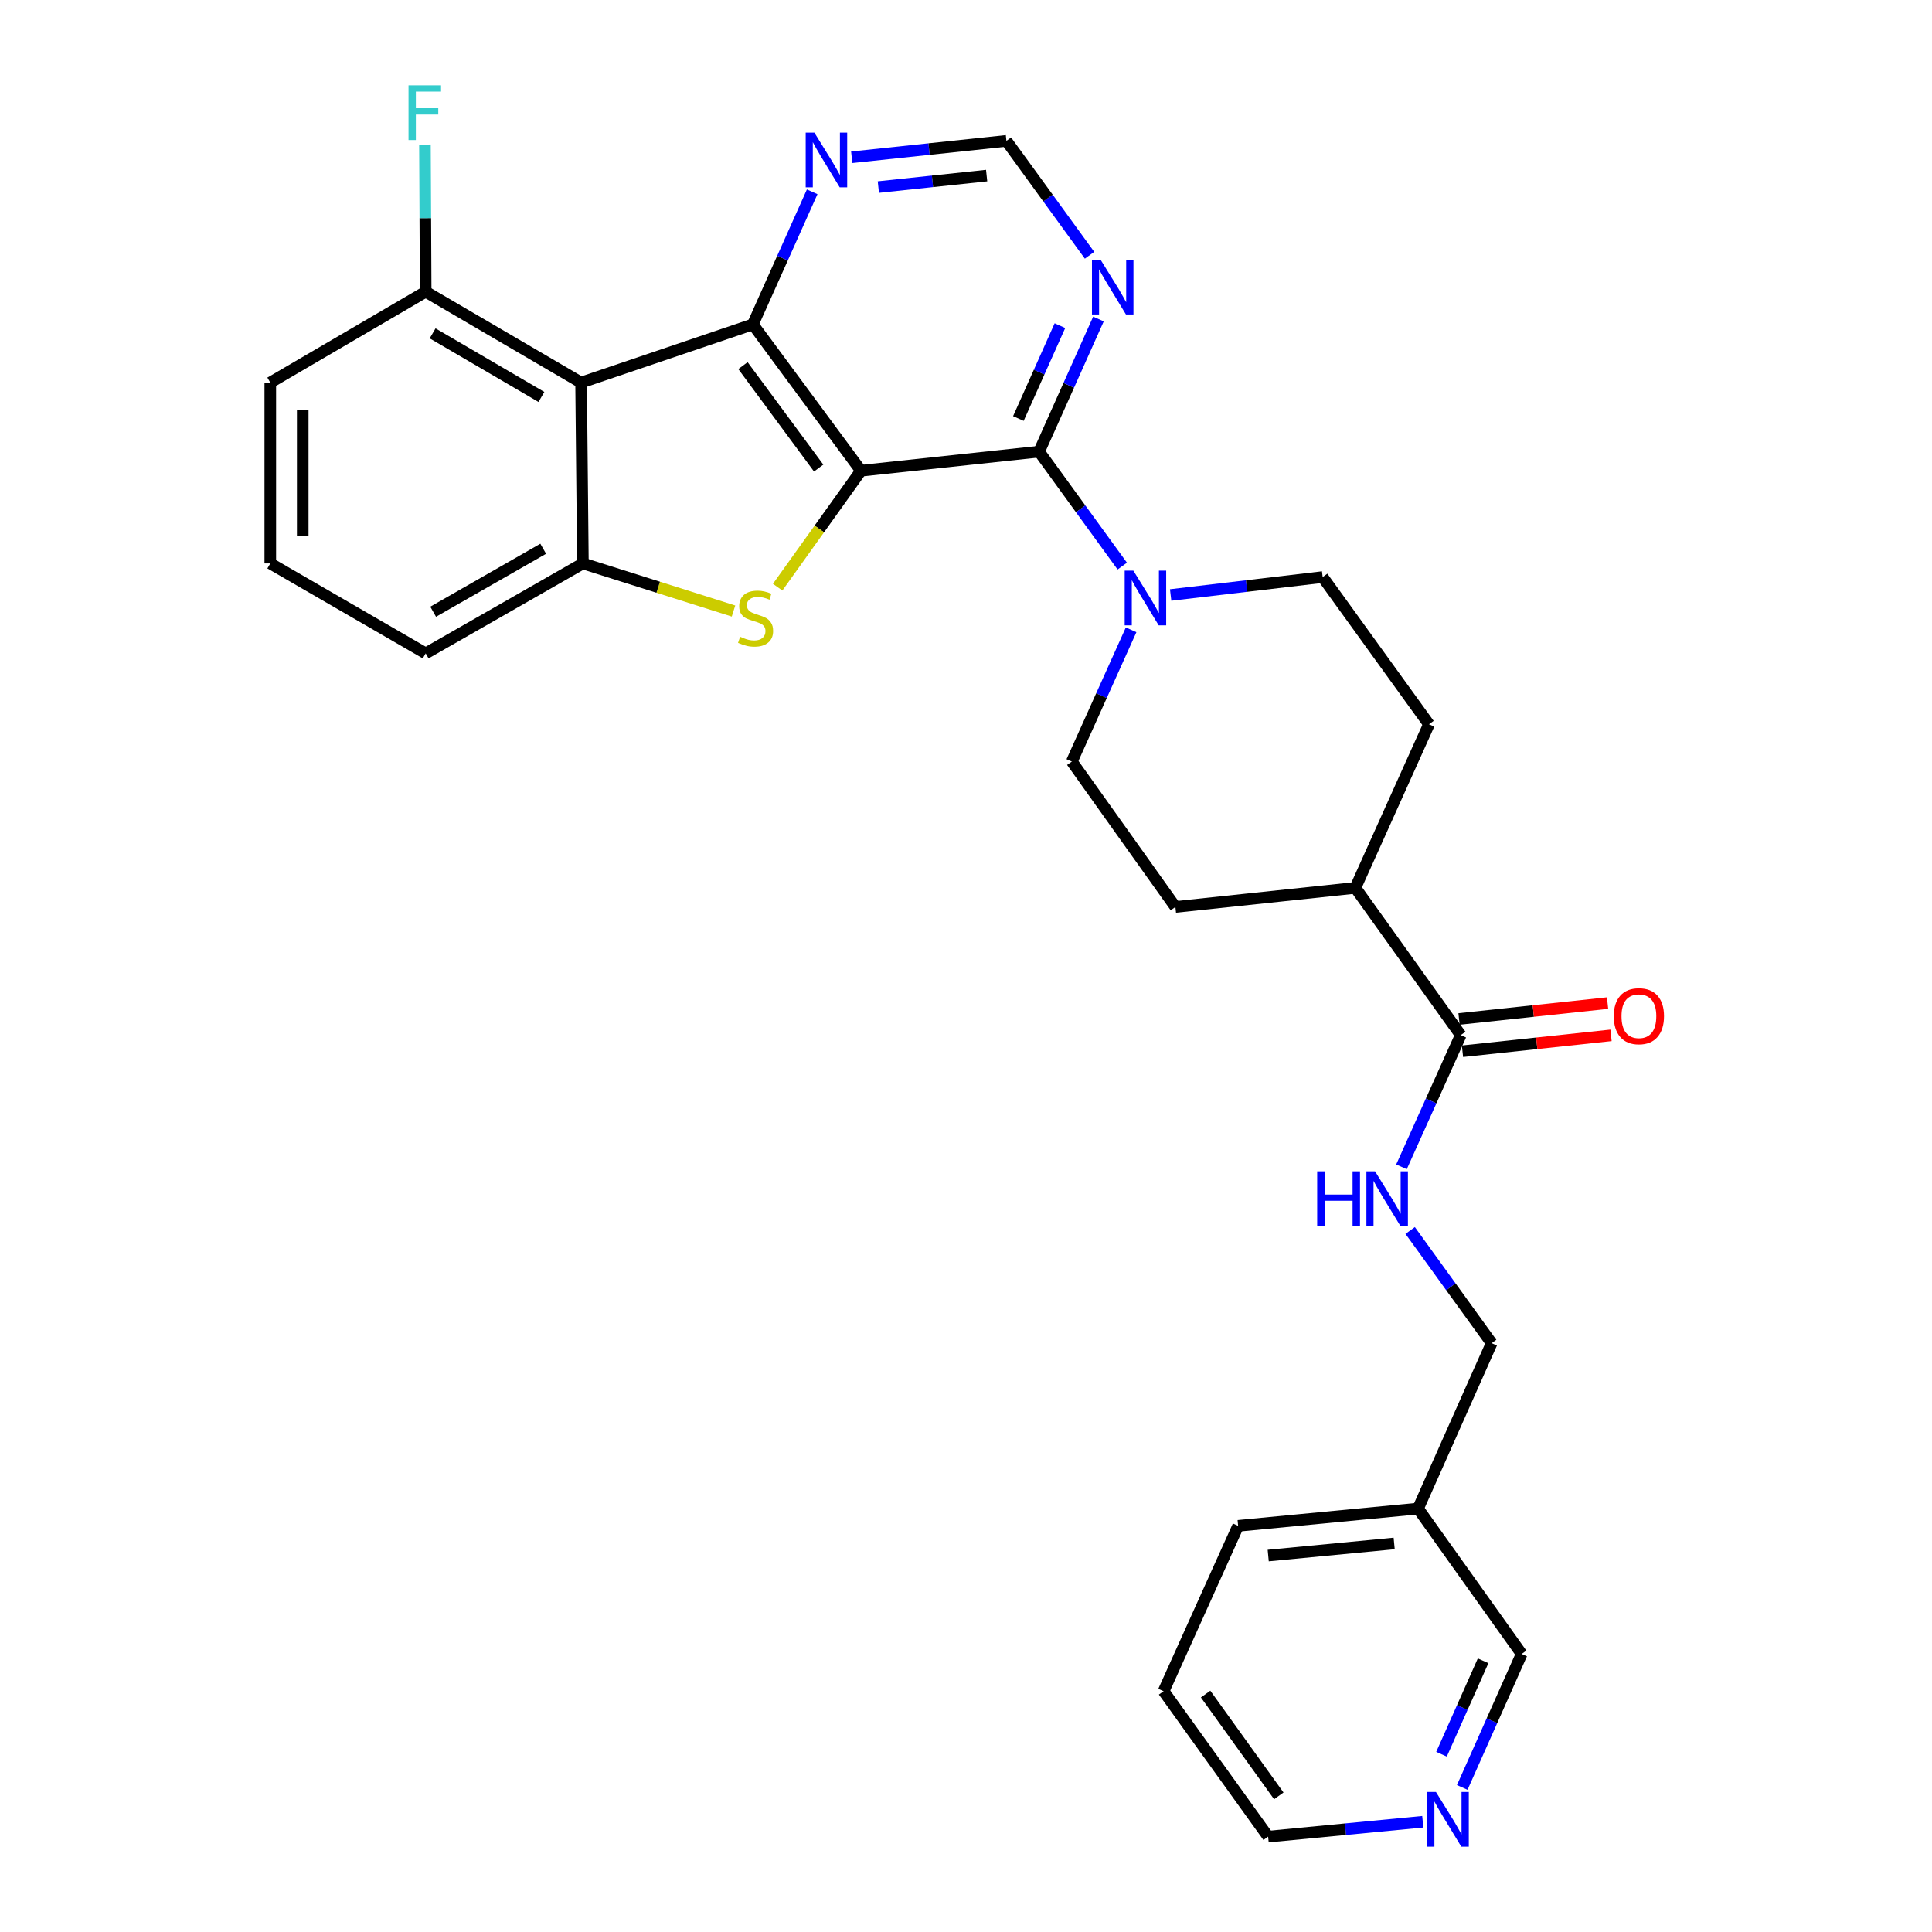 <?xml version='1.0' encoding='iso-8859-1'?>
<svg version='1.1' baseProfile='full'
              xmlns='http://www.w3.org/2000/svg'
                      xmlns:rdkit='http://www.rdkit.org/xml'
                      xmlns:xlink='http://www.w3.org/1999/xlink'
                  xml:space='preserve'
width='1000px' height='1000px' viewBox='0 0 1000 1000'>
<!-- END OF HEADER -->
<rect style='opacity:1.0;fill:#FFFFFF;stroke:none' width='1000' height='1000' x='0' y='0'> </rect>
<path class='bond-0' d='M 445.64,243.655 L 389.668,167.906' style='fill:none;fill-rule:evenodd;stroke:#000000;stroke-width:6px;stroke-linecap:butt;stroke-linejoin:miter;stroke-opacity:1' />
<path class='bond-0' d='M 423.74,242.272 L 384.559,189.247' style='fill:none;fill-rule:evenodd;stroke:#000000;stroke-width:6px;stroke-linecap:butt;stroke-linejoin:miter;stroke-opacity:1' />
<path class='bond-1' d='M 445.64,243.655 L 424.075,273.784' style='fill:none;fill-rule:evenodd;stroke:#000000;stroke-width:6px;stroke-linecap:butt;stroke-linejoin:miter;stroke-opacity:1' />
<path class='bond-1' d='M 424.075,273.784 L 402.509,303.912' style='fill:none;fill-rule:evenodd;stroke:#CCCC00;stroke-width:6px;stroke-linecap:butt;stroke-linejoin:miter;stroke-opacity:1' />
<path class='bond-2' d='M 445.64,243.655 L 537.827,233.776' style='fill:none;fill-rule:evenodd;stroke:#000000;stroke-width:6px;stroke-linecap:butt;stroke-linejoin:miter;stroke-opacity:1' />
<path class='bond-3' d='M 389.668,167.906 L 300.774,198.028' style='fill:none;fill-rule:evenodd;stroke:#000000;stroke-width:6px;stroke-linecap:butt;stroke-linejoin:miter;stroke-opacity:1' />
<path class='bond-8' d='M 389.668,167.906 L 405.026,133.594' style='fill:none;fill-rule:evenodd;stroke:#000000;stroke-width:6px;stroke-linecap:butt;stroke-linejoin:miter;stroke-opacity:1' />
<path class='bond-8' d='M 405.026,133.594 L 420.385,99.281' style='fill:none;fill-rule:evenodd;stroke:#0000FF;stroke-width:6px;stroke-linecap:butt;stroke-linejoin:miter;stroke-opacity:1' />
<path class='bond-4' d='M 379.662,316.261 L 340.685,303.942' style='fill:none;fill-rule:evenodd;stroke:#CCCC00;stroke-width:6px;stroke-linecap:butt;stroke-linejoin:miter;stroke-opacity:1' />
<path class='bond-4' d='M 340.685,303.942 L 301.707,291.624' style='fill:none;fill-rule:evenodd;stroke:#000000;stroke-width:6px;stroke-linecap:butt;stroke-linejoin:miter;stroke-opacity:1' />
<path class='bond-5' d='M 537.827,233.776 L 559.354,263.391' style='fill:none;fill-rule:evenodd;stroke:#000000;stroke-width:6px;stroke-linecap:butt;stroke-linejoin:miter;stroke-opacity:1' />
<path class='bond-5' d='M 559.354,263.391 L 580.882,293.006' style='fill:none;fill-rule:evenodd;stroke:#0000FF;stroke-width:6px;stroke-linecap:butt;stroke-linejoin:miter;stroke-opacity:1' />
<path class='bond-6' d='M 537.827,233.776 L 553.191,199.446' style='fill:none;fill-rule:evenodd;stroke:#000000;stroke-width:6px;stroke-linecap:butt;stroke-linejoin:miter;stroke-opacity:1' />
<path class='bond-6' d='M 553.191,199.446 L 568.554,165.115' style='fill:none;fill-rule:evenodd;stroke:#0000FF;stroke-width:6px;stroke-linecap:butt;stroke-linejoin:miter;stroke-opacity:1' />
<path class='bond-6' d='M 527.109,216.618 L 537.864,192.586' style='fill:none;fill-rule:evenodd;stroke:#000000;stroke-width:6px;stroke-linecap:butt;stroke-linejoin:miter;stroke-opacity:1' />
<path class='bond-6' d='M 537.864,192.586 L 548.618,168.555' style='fill:none;fill-rule:evenodd;stroke:#0000FF;stroke-width:6px;stroke-linecap:butt;stroke-linejoin:miter;stroke-opacity:1' />
<path class='bond-10' d='M 300.774,198.028 L 220.332,151.002' style='fill:none;fill-rule:evenodd;stroke:#000000;stroke-width:6px;stroke-linecap:butt;stroke-linejoin:miter;stroke-opacity:1' />
<path class='bond-10' d='M 280.233,205.471 L 223.924,172.552' style='fill:none;fill-rule:evenodd;stroke:#000000;stroke-width:6px;stroke-linecap:butt;stroke-linejoin:miter;stroke-opacity:1' />
<path class='bond-29' d='M 300.774,198.028 L 301.707,291.624' style='fill:none;fill-rule:evenodd;stroke:#000000;stroke-width:6px;stroke-linecap:butt;stroke-linejoin:miter;stroke-opacity:1' />
<path class='bond-22' d='M 301.707,291.624 L 220.332,338.183' style='fill:none;fill-rule:evenodd;stroke:#000000;stroke-width:6px;stroke-linecap:butt;stroke-linejoin:miter;stroke-opacity:1' />
<path class='bond-22' d='M 281.162,284.033 L 224.199,316.625' style='fill:none;fill-rule:evenodd;stroke:#000000;stroke-width:6px;stroke-linecap:butt;stroke-linejoin:miter;stroke-opacity:1' />
<path class='bond-13' d='M 585.459,325.988 L 570.113,360.086' style='fill:none;fill-rule:evenodd;stroke:#0000FF;stroke-width:6px;stroke-linecap:butt;stroke-linejoin:miter;stroke-opacity:1' />
<path class='bond-13' d='M 570.113,360.086 L 554.768,394.184' style='fill:none;fill-rule:evenodd;stroke:#000000;stroke-width:6px;stroke-linecap:butt;stroke-linejoin:miter;stroke-opacity:1' />
<path class='bond-14' d='M 605.925,307.967 L 645.266,303.326' style='fill:none;fill-rule:evenodd;stroke:#0000FF;stroke-width:6px;stroke-linecap:butt;stroke-linejoin:miter;stroke-opacity:1' />
<path class='bond-14' d='M 645.266,303.326 L 684.606,298.685' style='fill:none;fill-rule:evenodd;stroke:#000000;stroke-width:6px;stroke-linecap:butt;stroke-linejoin:miter;stroke-opacity:1' />
<path class='bond-11' d='M 563.947,132.123 L 542.435,102.517' style='fill:none;fill-rule:evenodd;stroke:#0000FF;stroke-width:6px;stroke-linecap:butt;stroke-linejoin:miter;stroke-opacity:1' />
<path class='bond-11' d='M 542.435,102.517 L 520.923,72.911' style='fill:none;fill-rule:evenodd;stroke:#000000;stroke-width:6px;stroke-linecap:butt;stroke-linejoin:miter;stroke-opacity:1' />
<path class='bond-7' d='M 756.083,535.766 L 701.537,459.56' style='fill:none;fill-rule:evenodd;stroke:#000000;stroke-width:6px;stroke-linecap:butt;stroke-linejoin:miter;stroke-opacity:1' />
<path class='bond-9' d='M 756.083,535.766 L 740.746,569.855' style='fill:none;fill-rule:evenodd;stroke:#000000;stroke-width:6px;stroke-linecap:butt;stroke-linejoin:miter;stroke-opacity:1' />
<path class='bond-9' d='M 740.746,569.855 L 725.408,603.944' style='fill:none;fill-rule:evenodd;stroke:#0000FF;stroke-width:6px;stroke-linecap:butt;stroke-linejoin:miter;stroke-opacity:1' />
<path class='bond-15' d='M 756.976,544.115 L 795.42,540' style='fill:none;fill-rule:evenodd;stroke:#000000;stroke-width:6px;stroke-linecap:butt;stroke-linejoin:miter;stroke-opacity:1' />
<path class='bond-15' d='M 795.42,540 L 833.863,535.885' style='fill:none;fill-rule:evenodd;stroke:#FF0000;stroke-width:6px;stroke-linecap:butt;stroke-linejoin:miter;stroke-opacity:1' />
<path class='bond-15' d='M 755.189,527.418 L 793.633,523.303' style='fill:none;fill-rule:evenodd;stroke:#000000;stroke-width:6px;stroke-linecap:butt;stroke-linejoin:miter;stroke-opacity:1' />
<path class='bond-15' d='M 793.633,523.303 L 832.076,519.188' style='fill:none;fill-rule:evenodd;stroke:#FF0000;stroke-width:6px;stroke-linecap:butt;stroke-linejoin:miter;stroke-opacity:1' />
<path class='bond-30' d='M 440.848,81.403 L 480.886,77.157' style='fill:none;fill-rule:evenodd;stroke:#0000FF;stroke-width:6px;stroke-linecap:butt;stroke-linejoin:miter;stroke-opacity:1' />
<path class='bond-30' d='M 480.886,77.157 L 520.923,72.911' style='fill:none;fill-rule:evenodd;stroke:#000000;stroke-width:6px;stroke-linecap:butt;stroke-linejoin:miter;stroke-opacity:1' />
<path class='bond-30' d='M 454.63,96.827 L 482.657,93.855' style='fill:none;fill-rule:evenodd;stroke:#0000FF;stroke-width:6px;stroke-linecap:butt;stroke-linejoin:miter;stroke-opacity:1' />
<path class='bond-30' d='M 482.657,93.855 L 510.683,90.883' style='fill:none;fill-rule:evenodd;stroke:#000000;stroke-width:6px;stroke-linecap:butt;stroke-linejoin:miter;stroke-opacity:1' />
<path class='bond-20' d='M 729.899,636.892 L 750.986,666.058' style='fill:none;fill-rule:evenodd;stroke:#0000FF;stroke-width:6px;stroke-linecap:butt;stroke-linejoin:miter;stroke-opacity:1' />
<path class='bond-20' d='M 750.986,666.058 L 772.072,695.223' style='fill:none;fill-rule:evenodd;stroke:#000000;stroke-width:6px;stroke-linecap:butt;stroke-linejoin:miter;stroke-opacity:1' />
<path class='bond-21' d='M 220.332,151.002 L 220.14,112.9' style='fill:none;fill-rule:evenodd;stroke:#000000;stroke-width:6px;stroke-linecap:butt;stroke-linejoin:miter;stroke-opacity:1' />
<path class='bond-21' d='M 220.14,112.9 L 219.949,74.798' style='fill:none;fill-rule:evenodd;stroke:#33CCCC;stroke-width:6px;stroke-linecap:butt;stroke-linejoin:miter;stroke-opacity:1' />
<path class='bond-25' d='M 220.332,151.002 L 139.9,198.028' style='fill:none;fill-rule:evenodd;stroke:#000000;stroke-width:6px;stroke-linecap:butt;stroke-linejoin:miter;stroke-opacity:1' />
<path class='bond-12' d='M 701.537,459.56 L 739.636,374.883' style='fill:none;fill-rule:evenodd;stroke:#000000;stroke-width:6px;stroke-linecap:butt;stroke-linejoin:miter;stroke-opacity:1' />
<path class='bond-31' d='M 701.537,459.56 L 608.39,469.439' style='fill:none;fill-rule:evenodd;stroke:#000000;stroke-width:6px;stroke-linecap:butt;stroke-linejoin:miter;stroke-opacity:1' />
<path class='bond-18' d='M 554.768,394.184 L 608.39,469.439' style='fill:none;fill-rule:evenodd;stroke:#000000;stroke-width:6px;stroke-linecap:butt;stroke-linejoin:miter;stroke-opacity:1' />
<path class='bond-17' d='M 684.606,298.685 L 739.636,374.883' style='fill:none;fill-rule:evenodd;stroke:#000000;stroke-width:6px;stroke-linecap:butt;stroke-linejoin:miter;stroke-opacity:1' />
<path class='bond-16' d='M 756.851,925.177 L 772.228,890.633' style='fill:none;fill-rule:evenodd;stroke:#0000FF;stroke-width:6px;stroke-linecap:butt;stroke-linejoin:miter;stroke-opacity:1' />
<path class='bond-16' d='M 772.228,890.633 L 787.605,856.088' style='fill:none;fill-rule:evenodd;stroke:#000000;stroke-width:6px;stroke-linecap:butt;stroke-linejoin:miter;stroke-opacity:1' />
<path class='bond-16' d='M 746.124,907.985 L 756.887,883.804' style='fill:none;fill-rule:evenodd;stroke:#0000FF;stroke-width:6px;stroke-linecap:butt;stroke-linejoin:miter;stroke-opacity:1' />
<path class='bond-16' d='M 756.887,883.804 L 767.651,859.623' style='fill:none;fill-rule:evenodd;stroke:#000000;stroke-width:6px;stroke-linecap:butt;stroke-linejoin:miter;stroke-opacity:1' />
<path class='bond-33' d='M 736.427,942.937 L 696.407,946.786' style='fill:none;fill-rule:evenodd;stroke:#0000FF;stroke-width:6px;stroke-linecap:butt;stroke-linejoin:miter;stroke-opacity:1' />
<path class='bond-33' d='M 696.407,946.786 L 656.386,950.635' style='fill:none;fill-rule:evenodd;stroke:#000000;stroke-width:6px;stroke-linecap:butt;stroke-linejoin:miter;stroke-opacity:1' />
<path class='bond-19' d='M 733.983,780.833 L 772.072,695.223' style='fill:none;fill-rule:evenodd;stroke:#000000;stroke-width:6px;stroke-linecap:butt;stroke-linejoin:miter;stroke-opacity:1' />
<path class='bond-23' d='M 733.983,780.833 L 787.605,856.088' style='fill:none;fill-rule:evenodd;stroke:#000000;stroke-width:6px;stroke-linecap:butt;stroke-linejoin:miter;stroke-opacity:1' />
<path class='bond-27' d='M 733.983,780.833 L 640.854,789.77' style='fill:none;fill-rule:evenodd;stroke:#000000;stroke-width:6px;stroke-linecap:butt;stroke-linejoin:miter;stroke-opacity:1' />
<path class='bond-27' d='M 721.618,798.888 L 656.427,805.144' style='fill:none;fill-rule:evenodd;stroke:#000000;stroke-width:6px;stroke-linecap:butt;stroke-linejoin:miter;stroke-opacity:1' />
<path class='bond-24' d='M 220.332,338.183 L 139.9,291.624' style='fill:none;fill-rule:evenodd;stroke:#000000;stroke-width:6px;stroke-linecap:butt;stroke-linejoin:miter;stroke-opacity:1' />
<path class='bond-32' d='M 139.9,291.624 L 139.9,198.028' style='fill:none;fill-rule:evenodd;stroke:#000000;stroke-width:6px;stroke-linecap:butt;stroke-linejoin:miter;stroke-opacity:1' />
<path class='bond-32' d='M 156.691,277.584 L 156.691,212.067' style='fill:none;fill-rule:evenodd;stroke:#000000;stroke-width:6px;stroke-linecap:butt;stroke-linejoin:miter;stroke-opacity:1' />
<path class='bond-26' d='M 656.386,950.635 L 602.27,875.361' style='fill:none;fill-rule:evenodd;stroke:#000000;stroke-width:6px;stroke-linecap:butt;stroke-linejoin:miter;stroke-opacity:1' />
<path class='bond-26' d='M 661.903,929.542 L 624.022,876.85' style='fill:none;fill-rule:evenodd;stroke:#000000;stroke-width:6px;stroke-linecap:butt;stroke-linejoin:miter;stroke-opacity:1' />
<path class='bond-28' d='M 640.854,789.77 L 602.27,875.361' style='fill:none;fill-rule:evenodd;stroke:#000000;stroke-width:6px;stroke-linecap:butt;stroke-linejoin:miter;stroke-opacity:1' />
<path  class='atom-2' d='M 383.086 329.591
Q 383.406 329.711, 384.726 330.271
Q 386.046 330.831, 387.486 331.191
Q 388.966 331.511, 390.406 331.511
Q 393.086 331.511, 394.646 330.231
Q 396.206 328.911, 396.206 326.631
Q 396.206 325.071, 395.406 324.111
Q 394.646 323.151, 393.446 322.631
Q 392.246 322.111, 390.246 321.511
Q 387.726 320.751, 386.206 320.031
Q 384.726 319.311, 383.646 317.791
Q 382.606 316.271, 382.606 313.711
Q 382.606 310.151, 385.006 307.951
Q 387.446 305.751, 392.246 305.751
Q 395.526 305.751, 399.246 307.311
L 398.326 310.391
Q 394.926 308.991, 392.366 308.991
Q 389.606 308.991, 388.086 310.151
Q 386.566 311.271, 386.606 313.231
Q 386.606 314.751, 387.366 315.671
Q 388.166 316.591, 389.286 317.111
Q 390.446 317.631, 392.366 318.231
Q 394.926 319.031, 396.446 319.831
Q 397.966 320.631, 399.046 322.271
Q 400.166 323.871, 400.166 326.631
Q 400.166 330.551, 397.526 332.671
Q 394.926 334.751, 390.566 334.751
Q 388.046 334.751, 386.126 334.191
Q 384.246 333.671, 382.006 332.751
L 383.086 329.591
' fill='#CCCC00'/>
<path  class='atom-6' d='M 586.616 295.347
L 595.896 310.347
Q 596.816 311.827, 598.296 314.507
Q 599.776 317.187, 599.856 317.347
L 599.856 295.347
L 603.616 295.347
L 603.616 323.667
L 599.736 323.667
L 589.776 307.267
Q 588.616 305.347, 587.376 303.147
Q 586.176 300.947, 585.816 300.267
L 585.816 323.667
L 582.136 323.667
L 582.136 295.347
L 586.616 295.347
' fill='#0000FF'/>
<path  class='atom-7' d='M 569.675 134.463
L 578.955 149.463
Q 579.875 150.943, 581.355 153.623
Q 582.835 156.303, 582.915 156.463
L 582.915 134.463
L 586.675 134.463
L 586.675 162.783
L 582.795 162.783
L 572.835 146.383
Q 571.675 144.463, 570.435 142.263
Q 569.235 140.063, 568.875 139.383
L 568.875 162.783
L 565.195 162.783
L 565.195 134.463
L 569.675 134.463
' fill='#0000FF'/>
<path  class='atom-9' d='M 421.506 68.63
L 430.786 83.63
Q 431.706 85.11, 433.186 87.79
Q 434.666 90.47, 434.746 90.63
L 434.746 68.63
L 438.506 68.63
L 438.506 96.95
L 434.626 96.95
L 424.666 80.55
Q 423.506 78.63, 422.266 76.43
Q 421.066 74.23, 420.706 73.55
L 420.706 96.95
L 417.026 96.95
L 417.026 68.63
L 421.506 68.63
' fill='#0000FF'/>
<path  class='atom-10' d='M 681.773 606.265
L 685.613 606.265
L 685.613 618.305
L 700.093 618.305
L 700.093 606.265
L 703.933 606.265
L 703.933 634.585
L 700.093 634.585
L 700.093 621.505
L 685.613 621.505
L 685.613 634.585
L 681.773 634.585
L 681.773 606.265
' fill='#0000FF'/>
<path  class='atom-10' d='M 711.733 606.265
L 721.013 621.265
Q 721.933 622.745, 723.413 625.425
Q 724.893 628.105, 724.973 628.265
L 724.973 606.265
L 728.733 606.265
L 728.733 634.585
L 724.853 634.585
L 714.893 618.185
Q 713.733 616.265, 712.493 614.065
Q 711.293 611.865, 710.933 611.185
L 710.933 634.585
L 707.253 634.585
L 707.253 606.265
L 711.733 606.265
' fill='#0000FF'/>
<path  class='atom-16' d='M 835.288 525.977
Q 835.288 519.177, 838.648 515.377
Q 842.008 511.577, 848.288 511.577
Q 854.568 511.577, 857.928 515.377
Q 861.288 519.177, 861.288 525.977
Q 861.288 532.857, 857.888 536.777
Q 854.488 540.657, 848.288 540.657
Q 842.048 540.657, 838.648 536.777
Q 835.288 532.897, 835.288 525.977
M 848.288 537.457
Q 852.608 537.457, 854.928 534.577
Q 857.288 531.657, 857.288 525.977
Q 857.288 520.417, 854.928 517.617
Q 852.608 514.777, 848.288 514.777
Q 843.968 514.777, 841.608 517.577
Q 839.288 520.377, 839.288 525.977
Q 839.288 531.697, 841.608 534.577
Q 843.968 537.457, 848.288 537.457
' fill='#FF0000'/>
<path  class='atom-17' d='M 743.246 927.519
L 752.526 942.519
Q 753.446 943.999, 754.926 946.679
Q 756.406 949.359, 756.486 949.519
L 756.486 927.519
L 760.246 927.519
L 760.246 955.839
L 756.366 955.839
L 746.406 939.439
Q 745.246 937.519, 744.006 935.319
Q 742.806 933.119, 742.446 932.439
L 742.446 955.839
L 738.766 955.839
L 738.766 927.519
L 743.246 927.519
' fill='#0000FF'/>
<path  class='atom-22' d='M 211.446 44.161
L 228.286 44.161
L 228.286 47.401
L 215.246 47.401
L 215.246 56.001
L 226.846 56.001
L 226.846 59.281
L 215.246 59.281
L 215.246 72.481
L 211.446 72.481
L 211.446 44.161
' fill='#33CCCC'/>
</svg>
